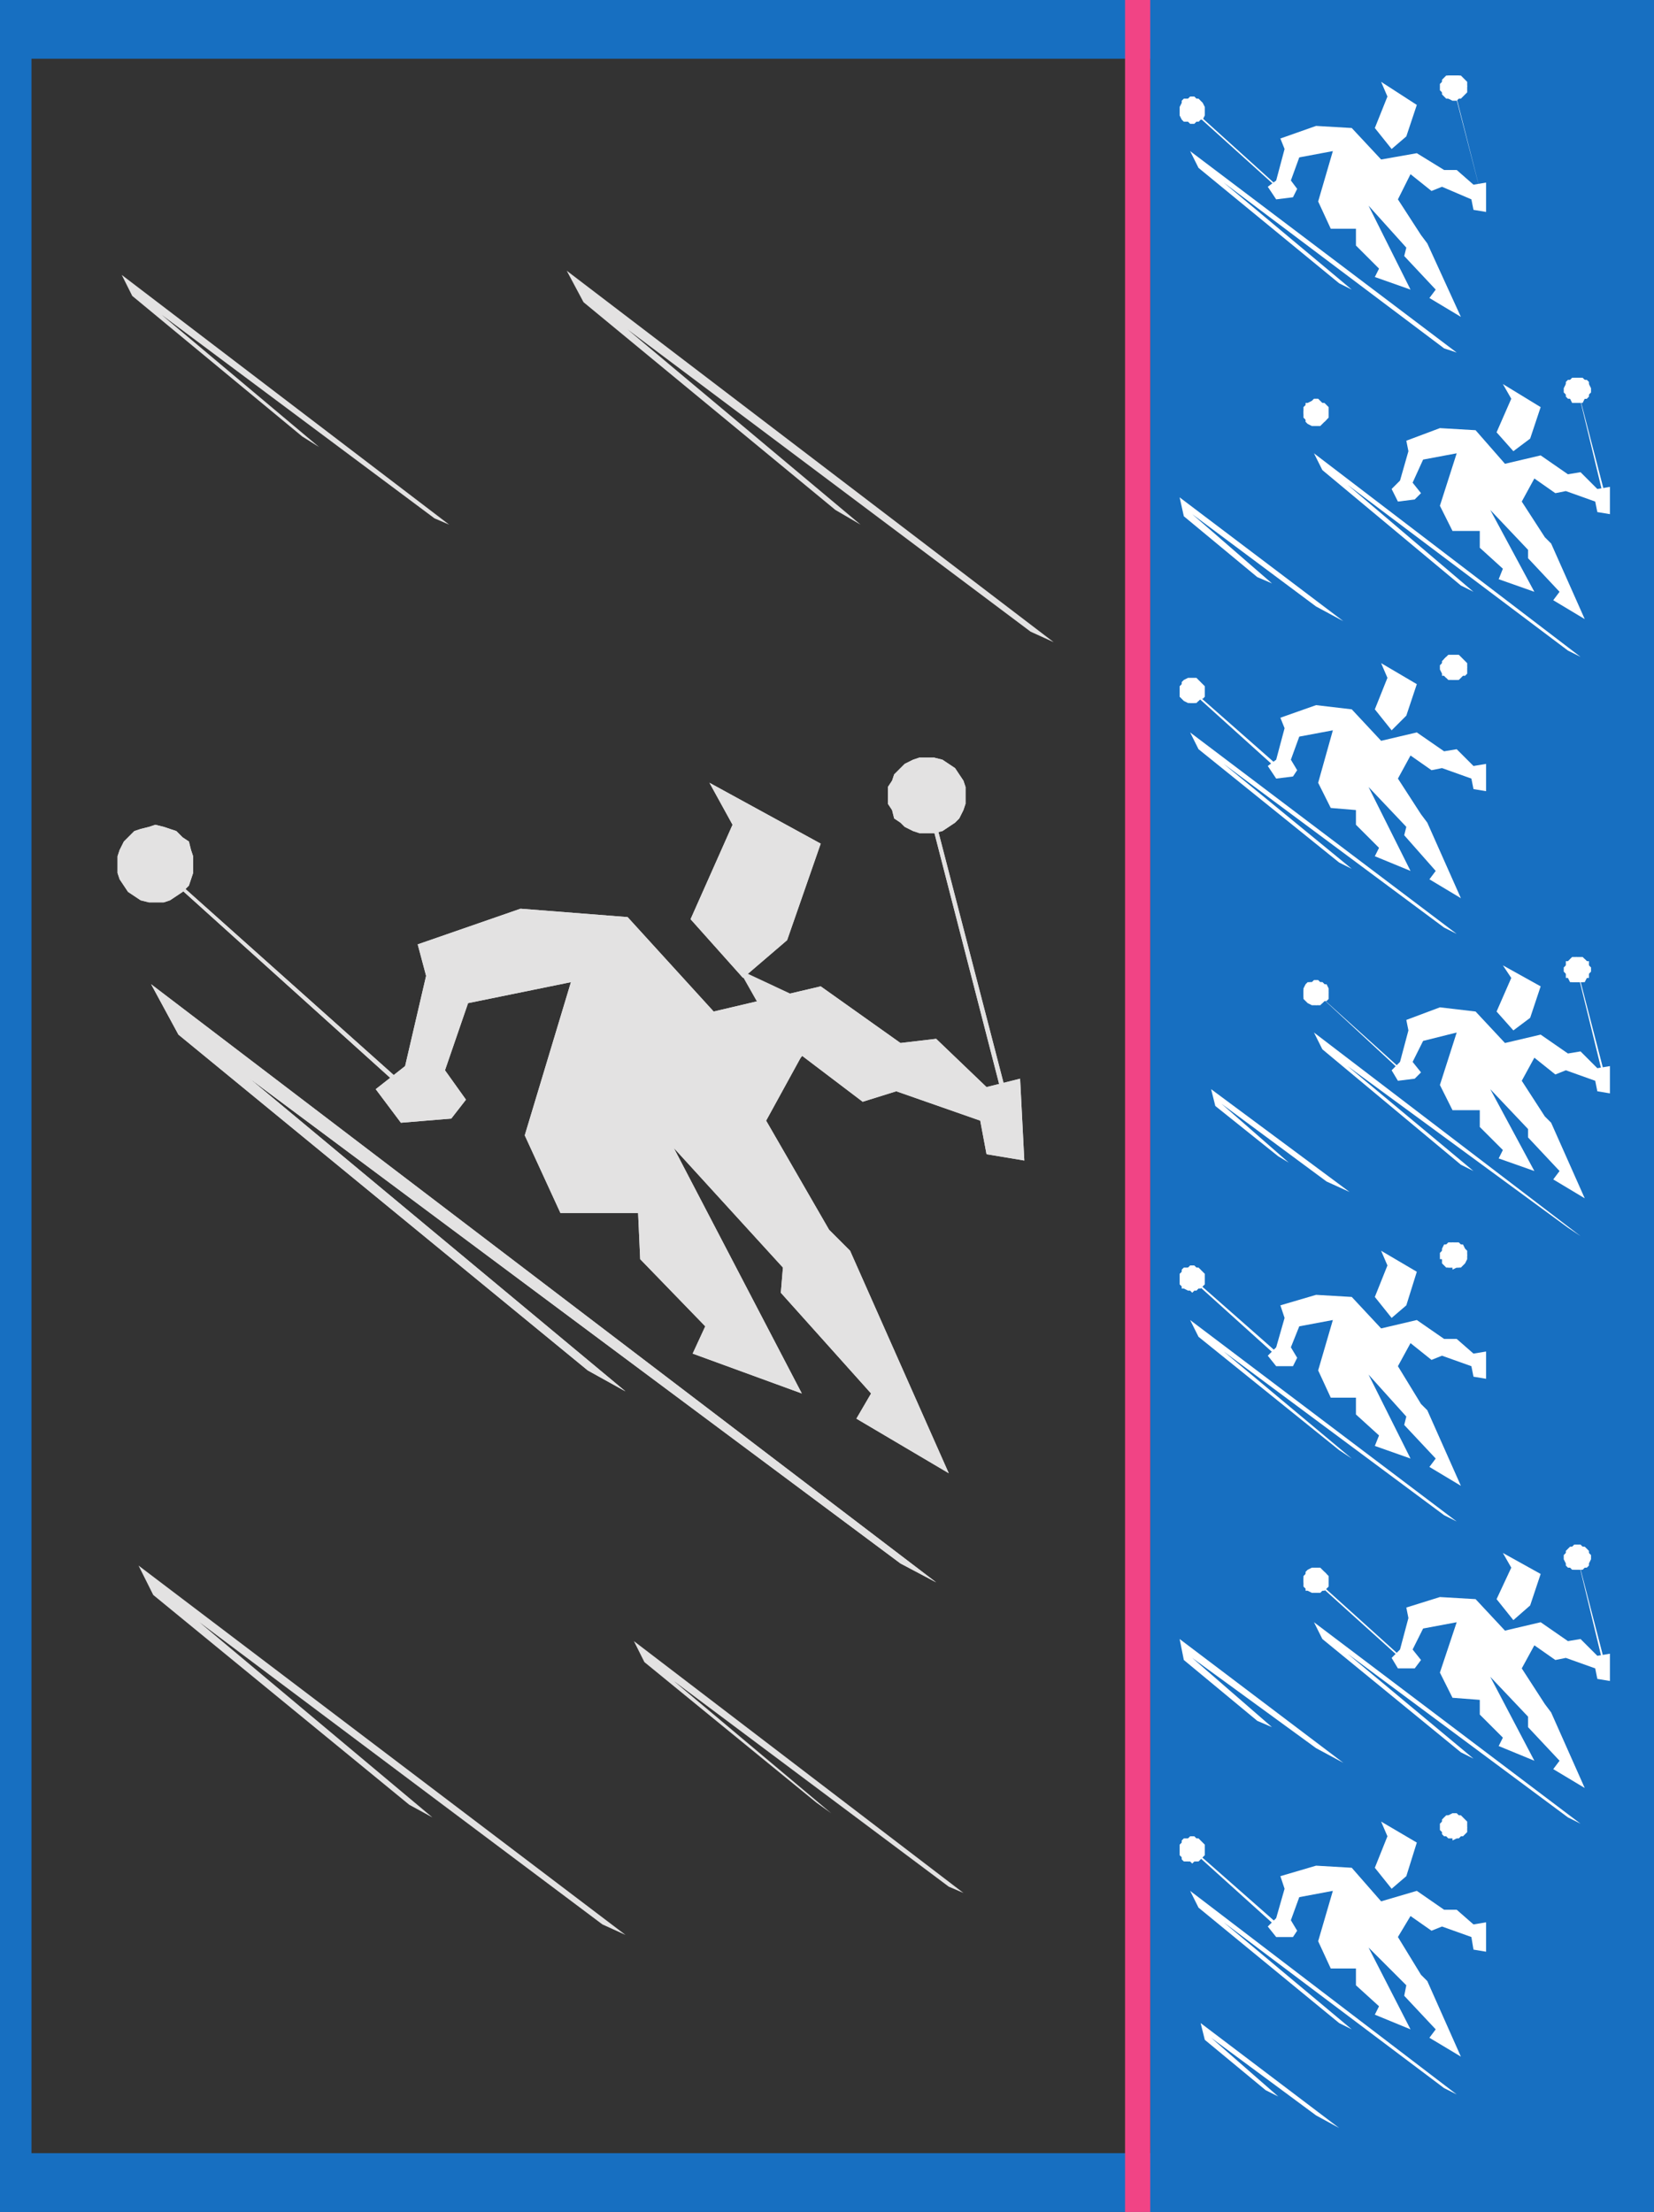 <svg xmlns="http://www.w3.org/2000/svg" width="591" height="790.5"><rect width="100%" height="100%" fill="#333333" stroke="none"/><path fill="#176fc1" fill-rule="evenodd" d="M0 0h591v21H0V0m0 769.5h591v21H0v-21"/><path fill="#176fc1" fill-rule="evenodd" d="M0 0h11.25v790.5H0V0m411 0h180v790.5H411V0"/><path fill="#f14485" fill-rule="evenodd" d="M402 0h9v790.5h-9V0"/><path fill="#e3e2e2" fill-rule="evenodd" d="m223.5 691.5-174-132 5.25 10.5 91.5 75 8.25 4.5-83.25-69.75 144 108 8.25 3.75m153-462-174-132.75 6 11.25 90 74.25 9 5.25-83.25-69.75 144 108 8.25 3.75m-32.25 447-117.75-90 3.75 7.5 61.5 50.25L297 648l-56.25-47.25 98.25 73.5 5.25 2.25m-183.75-489-117-89.25 3.75 7.5L108 156l6 3.75-56.25-47.25 97.5 72.75 5.25 2.25m103.5 159 35.25 16.5-15.75 18zm0 0"/><path fill="#e3e2e2" fill-rule="evenodd" d="m246.75 328.5 15-33.75-8.25-15 39.75 21.75-12 34.5-15.75 13.5-18.75-21M55.5 294.75l3 .75L63 297l2.25 2.25 2.25 1.5.75 3L69 306v6l-1.5 4.5-2.25 2.25-4.5 3-2.25.75h-5.25l-3-.75-4.5-3-3-4.5L42 312v-6l.75-2.25 1.5-3L48 297l2.25-.75 3-.75 2.25-.75"/><path fill="#e3e2e2" fill-rule="evenodd" d="m55.5 296.25 2.25.75h3l3 3 2.25 1.5 1.5 2.25V306l.75 3-.75 2.25v2.25l-1.5 2.25-2.25 1.5-3 3-3 .75h-4.5l-2.25-.75-2.25-1.5-3-3-1.5-2.25-.75-2.25V306l.75-2.25 1.5-2.25 3-3L51 297h2.25l2.25-.75m276-25.5h2.25l3 .75 4.5 3 3 4.5.75 2.25v6l-.75 2.25-1.5 3-1.5 1.5-4.5 3-3 .75h-5.25l-2.25-.75-3-1.5-1.5-1.5-2.25-1.5-.75-3-1.5-2.25v-6l1.5-2.25.75-2.25 3.75-3.75 3-1.5 2.25-.75h3"/><path fill="#e3e2e2" fill-rule="evenodd" d="M331.5 272.25h2.25l4.5 1.5 1.5 2.25 1.5 1.5 1.5 2.25V282l.75 2.25-.75 3v1.5l-3 4.5-1.5 1.5-6.75 2.25-2.25-.75-3-.75-2.25-.75-1.5-1.5-3-4.5v-1.5l-.75-3 .75-2.25v-2.25l1.5-2.25 1.5-1.5 1.5-2.25 2.25-.75 3-.75h2.25m3 293.25L54 351.75l9.75 18 146.25 120 13.5 7.5L89.25 385.5l232.5 173.25 12.75 6.75m-281.25-258 .75-.75 91.5 81.75-.75 1.5-91.5-82.5"/><path fill="#e3e2e2" fill-rule="evenodd" d="M329.25 279.75h1.5l30.75 118.5-1.5.75-30.75-119.25"/><path fill="#e3e2e2" fill-rule="evenodd" d="m255 361.5-30.75-33.75-38.25-3-36.75 12.75 3 11.25-7.5 32.25-10.5 8.25 9 12 18-1.5 5.25-6.75-7.5-10.5 8.25-24L204 351l-16.5 54.75 12.75 27.75H228l.75 16.5L252 474l-4.5 9.75 39 14.25-45.75-87.75 39 42.75-.75 9 32.25 36-5.25 9 33 19.5-35.25-79.5-7.5-7.5-22.5-39 12.75-23.25 21.75 16.5 12-3.75 30 10.5 2.25 12 13.5 2.25-1.5-29.25-12 3-18-17.25-12.75 1.5-28.5-20.25-38.25 9"/><path fill="#e3e2e2" fill-rule="evenodd" d="m246.75 328.5 15-33.75-8.25-15 39.75 21.75-12 34.5-15.75 13.5-18.75-21M55.5 294.75l3 .75L63 297l2.25 2.25 2.25 1.5.75 3L69 306v6l-1.5 4.5-2.25 2.25-4.5 3-2.25.75h-5.25l-3-.75-4.5-3-3-4.5L42 312v-6l.75-2.25 1.5-3L48 297l2.25-.75 3-.75 2.25-.75"/><path fill="#e3e2e2" fill-rule="evenodd" d="m55.5 296.25 2.25.75h3l3 3 2.25 1.5 1.5 2.25V306l.75 3-.75 2.25v2.25l-1.5 2.25-2.25 1.5-3 3-3 .75h-4.5l-2.25-.75-2.25-1.5-3-3-1.5-2.25-.75-2.25V306l.75-2.25 1.5-2.25 3-3L51 297h2.25l2.25-.75m276-25.5h2.25l3 .75 4.5 3 3 4.5.75 2.25v6l-.75 2.25-1.5 3-1.5 1.5-4.5 3-3 .75h-5.25l-2.25-.75-3-1.5-1.5-1.5-2.25-1.5-.75-3-1.5-2.25v-6l1.5-2.25.75-2.25 3.75-3.75 3-1.5 2.25-.75h3"/><path fill="#e3e2e2" fill-rule="evenodd" d="M331.5 272.25h2.25l4.5 1.5 1.5 2.25 1.5 1.5 1.5 2.25V282l.75 2.25-.75 3v1.5l-3 4.5-1.5 1.5-6.75 2.25-2.25-.75-3-.75-2.25-.75-1.5-1.5-3-4.5v-1.5l-.75-3 .75-2.25v-2.25l1.5-2.25 1.5-1.5 1.5-2.25 2.25-.75 3-.75h2.25m3 293.25L54 351.75l9.75 18 146.25 120 13.5 7.5L89.25 385.5l232.5 173.25 12.75 6.75m-281.25-258 .75-.75 91.5 81.75-.75 1.5-91.5-82.5"/><path fill="#e3e2e2" fill-rule="evenodd" d="M329.25 279.75h1.5l30.75 118.5-1.5.75-30.75-119.25"/><path fill="#e3e2e2" fill-rule="evenodd" d="m255 361.5-30.75-33.75-38.25-3-36.75 12.75 3 11.25-7.5 32.25-10.5 8.25 9 12 18-1.5 5.25-6.75-7.5-10.5 8.25-24L204 351l-16.5 54.75 12.75 27.75H228l.75 16.5L252 474l-4.5 9.75 39 14.25-45.75-87.75 39 42.75-.75 9 32.25 36-5.25 9 33 19.5-35.25-79.5-7.5-7.5-22.5-39 12.75-23.25 21.75 16.5 12-3.75 30 10.5 2.25 12 13.5 2.25-1.5-29.25-12 3-18-17.25-12.75 1.5-28.5-20.25-38.25 9"/><path fill="#fff" fill-rule="evenodd" d="M478.5 760.5 429 723l1.5 6 21.75 18 4.5 2.25-24-21 37.5 27.75 8.25 4.5m3.75-334.5-49.5-36.75 1.5 6 22.5 18 3.75 2.25-24-21 37.5 27.75 8.25 3.75M480 630l-58.5-44.25 1.5 7.5L449.25 615l5.25 2.25L426 592.5l44.25 32.25L480 630m0-408-58.5-44.25 1.5 6.75 26.25 21.75 5.25 2.25-28.5-24.75 44.25 33L480 222m11.25-176.25 4.5-11.25-2.25-5.25 12.75 8.25-3.75 11.25-5.25 4.5-6-7.5M426 34.5h.75l.75.75h.75l1.5 1.5.75 1.5v3l-.75 1.5H429l-.75.75h-.75l-.75.75h-1.5l-.75-.75H423l-.75-.75-.75-1.5v-3l.75-1.5V36l.75-.75h1.5l.75-.75h.75"/><path fill="#fff" fill-rule="evenodd" d="M426 35.25h1.5l1.5 1.5v.75l1.5 1.5-.75 1.5v.75L429 42v.75l-.75.75h-4.5l-1.5-1.5v-.75l-.75-.75v-2.25h.75v-.75l2.25-2.25h1.5M519 27h3l2.25 2.25V33L522 35.25h-.75l-.75.75H519l-1.5-.75h-.75l-1.5-1.5V33l-.75-.75V30l.75-.75v-.75l1.5-1.5H519"/><path fill="#fff" fill-rule="evenodd" d="M519 27h2.25l.75.75v.75h.75l.75.75V30l.75.75-.75 1.5V33l-.75.75H522v.75l-.75.75h-3.75L515.25 33v-3.75L517.5 27h1.5m1.5 99-95.25-72 3 6 50.25 41.25 4.5 2.25-45.75-38.25L516 124.5l4.5 1.5m-95.25-87v-.75l31.5 28.5H456L425.25 39"/><path fill="#fff" fill-rule="evenodd" d="M519 30v-.75l10.5 41.25zm0 0"/><path fill="#fff" fill-rule="evenodd" d="M493.5 57 483 45.75 470.25 45l-12.75 4.5 1.5 3.75-3 11.25-3 2.25 3 4.5 6-.75 1.5-3-2.25-3 3-8.25 12-2.25L471 72l4.5 9.75h9v6l8.25 8.25-1.5 3 12.75 4.5-15-30 13.5 15-.75 3 11.25 12-2.25 3 11.25 6.75L510 87l-2.25-3-8.25-12.75 4.5-9 7.5 6 3.75-1.5 10.5 4.5.75 3.75 4.5.75v-10.5l-4.5.75-6-5.25H516l-9.75-6L493.5 57m41.25 97.5 5.25-12-3-5.25 13.5 8.25-3.75 11.25-6 4.5-6-6.75m-64.5-12h.75l1.5 1.5h.75l1.5 1.5v3.75l-3 3h-3l-1.5-.75-.75-.75V150l-.75-.75v-3.75l.75-.75V144h.75l1.5-.75.75-.75h.75"/><path fill="#fff" fill-rule="evenodd" d="M470.25 143.25h.75l.75.75h.75l1.5 1.5v1.5l.75.75H474V150l-.75.75h-.75l-.75.75h-3l-.75-.75h-.75l-.75-.75v-.75l-.75-1.5V147l.75-.75v-.75l1.5-1.5h.75l.75-.75h.75m93-8.25h2.25l.75.75h.75l.75.75v.75l.75 1.5v1.5l-.75.75v.75l-.75.75h-.75l-.75 1.5h-3.75l-.75-1.5h-.75l-.75-.75V141l-.75-.75v-1.5l.75-1.5v-.75l.75-.75h.75l.75-.75h1.5"/><path fill="#fff" fill-rule="evenodd" d="M563.25 135h1.5l.75.75h.75l1.5 1.5V141l-.75.75v.75h-1.5l-.75.75h-2.25l-.75-.75H561l-1.5-1.5v-3.75l.75-.75h.75v-.75h.75l.75-.75h.75m1.5 99.75L469.5 162l3 6 49.5 41.25 4.5 2.25-45-38.25 78.75 59.25 4.5 2.25M469.5 147l30.75 27.75L469.5 147"/><path fill="#fff" fill-rule="evenodd" d="m563.25 137.25 10.5 40.5H573Zm0 0"/><path fill="#fff" fill-rule="evenodd" d="m537.75 165.75-10.5-12-12.75-.75-12 4.5.75 3.75-3 10.5-3 3 2.25 4.5 6-.75 2.25-2.25-3-3.75 3.75-8.25 12-2.25-6 18.75 4.5 9h9.75v6l8.25 7.5-1.5 3.75 12.75 4.5-15.75-29.25L546 196.5v3l11.25 12-2.25 3 11.25 6.75-12-27L552 192l-8.25-12.75 4.5-8.25 7.5 5.25 3.75-.75 10.5 3.75.75 3.75 4.5.75V174l-4.5.75-6-6-4.5.75-9.75-6.75-12.75 3m-46.5 87.75 4.5-11.25-2.25-5.25 12.75 7.5-3.75 11.25-5.25 5.25-6-7.5M426 242.25h1.5l3 3V249l-.75.75H429l-1.5 1.5h-3l-1.5-.75-1.5-1.5v-3.75l.75-.75v-.75l.75-.75 1.5-.75h1.5"/><path fill="#fff" fill-rule="evenodd" d="M426 243h1.5l.75.75h.75v.75l.75.75v.75l.75.75-.75.75v.75l-.75.75v.75l-.75.75h-.75l-.75.75h-1.5l-.75-.75h-.75l-1.5-1.5v-.75l-.75-.75V246l.75-.75v-.75l.75-.75h.75l.75-.75h1.5m93-9h2.25l3 3v3.75l-.75.75h-.75l-1.5 1.5h-3.75l-1.5-1.5h-.75v-.75l-.75-1.5v-1.5l.75-.75v-.75l2.25-2.25h1.5"/><path fill="#fff" fill-rule="evenodd" d="M519 234.75h3v.75l1.5 1.5v.75l.75.75-.75.75v.75l-1.5 1.5v.75h-.75l-.75.75H519l-1.5-.75h-.75l-.75-.75v-.75l-.75-.75v-3l.75-.75v-.75l.75-.75H519m1.5 99-95.25-72 3 6 50.25 40.5 4.5 2.25-45.75-37.5L516 331.5l4.5 2.25m-95.25-87V246l31.5 27.75-.75.75-30.75-27.75M519 237l10.5 40.5L519 237"/><path fill="#fff" fill-rule="evenodd" d="M493.5 264.75 483 253.5l-12.75-1.5-12.75 4.5 1.5 3.75-3 11.25-3 2.25 3 4.5 6-.75 1.5-2.25-2.25-3.75 3-8.25 12-2.25-5.25 18.75 4.5 9 9 .75v5.25l8.25 8.25-1.5 3 12.75 5.25-15-30 13.5 14.25-.75 3L513 311.25l-2.25 3L522 321l-12-27-2.25-3-8.25-12.75L504 270l7.5 5.25 3.75-.75 10.5 3.75.75 3.75 4.5.75V273l-4.5.75-6-6-4.5.75-9.75-6.75-12.75 3m41.25 96.75 5.25-12-3-4.5 13.5 7.5-3.75 11.25-6 4.5-6-6.75m-64.5-11.25h.75l.75.75h.75l.75.75h.75l.75 1.5V357l-.75.75h-.75l-1.5 1.5h-3l-1.5-.75-1.5-1.5v-3.75l.75-1.5.75-.75h1.5l.75-.75h.75"/><path fill="#fff" fill-rule="evenodd" d="M470.25 351h2.25l1.5 1.5v1.5l.75.75-.75 1.5v.75l-1.5 1.5H471l-.75.75-.75-.75H468l-2.25-2.25V354l.75-.75v-.75l1.5-1.5h2.25m93-9h2.25l1.5 1.5h.75v1.5l.75.75v1.5l-.75.75v1.5H567l-.75 1.5H561l-.75-1.5h-.75V348l-.75-.75v-1.5l.75-.75v-1.5h.75l1.5-1.5h1.5"/><path fill="#fff" fill-rule="evenodd" d="m563.25 342 1.5.75h1.5l.75.75v.75l.75.75v3l-.75.75v.75l-1.5 1.5h-3.75l-.75-.75v-.75l-1.5-1.5v-3l1.5-1.5v-.75h1.5l.75-.75m1.5 99.75L469.5 369l3 6 49.5 41.25 4.5 2.25-45-37.5 78.75 57.75 4.5 3M469.5 354l30.75 27.75v.75zm0 0"/><path fill="#fff" fill-rule="evenodd" d="M563.25 345.75V345l10.5 40.5H573l-9.75-39.75"/><path fill="#fff" fill-rule="evenodd" d="m537.75 372.75-10.5-11.25-12.75-1.5-12 4.5.75 3.75-3 11.25-3 3 2.25 3.75 6-.75 2.25-2.25-3-3.75 3.75-7.5 12-3-6 18.75 4.5 9h9.75v6L537 411l-1.5 3 12.75 4.5-15.75-29.25L546 403.5v3l11.25 12-2.25 3 11.25 6.75-12-27L552 399l-8.25-12.75 4.5-8.25 7.5 6 3.75-1.5 10.5 3.75.75 3.75 4.5.75V381l-4.5.75-6-6-4.5.75-9.75-6.75-12.75 3m-46.5 90.75 4.5-11.25-2.25-5.25 12.75 7.5-3.75 12-5.25 4.5-6-7.5M426 452.25h.75l.75.75h.75l2.25 2.25V459l-1.5 1.5h-.75l-.75.75h-.75l-.75.75-.75-.75h-.75l-1.5-.75h-.75v-.75l-.75-.75v-3.75l.75-.75v-.75l.75-.75h1.5l.75-.75h.75"/><path fill="#fff" fill-rule="evenodd" d="M426 453h1.5l.75.75h.75v.75l.75.75v.75l.75.75-.75 1.5v.75l-1.5 1.5h-1.5l-.75.75-.75-.75h-1.5l-.75-.75h-.75V459l-.75-.75V456l.75-.75v-.75l.75-.75h.75l.75-.75h1.5m93-9h2.25l.75.75h.75l.75 1.5.75.75v3l-.75 1.5-1.5 1.5h-1.5l-1.5.75V453h-2.25l-1.5-1.5V450h-.75v-2.25l.75-.75v-.75l.75-1.5h.75l.75-.75h1.5"/><path fill="#fff" fill-rule="evenodd" d="m519 444 1.5.75h1.5v.75l1.5 1.5v.75l.75.75-1.5 3H522v.75l-.75.75h-3.75l-1.5-1.5-.75-1.5v-3l.75-.75v-.75l.75-.75H519V444m1.5 99.75-95.25-72 3 6 50.25 40.5 4.5 3L437.25 483 516 541.5l4.5 2.25m-95.25-87V456l31.5 27.75-.75.75-30.75-27.75M519 447l10.5 40.5L519 447"/><path fill="#fff" fill-rule="evenodd" d="M493.5 474.75 483 463.5l-12.75-.75-12.75 3.75 1.5 4.5-3 10.5-3 3 3 3.75h6l1.5-3-2.25-3.75 3-7.5 12-2.25-5.25 18 4.5 9.75h9v6l8.25 7.5-1.5 3.75 12.75 4.5-15-30 13.5 15-.75 3 11.25 12-2.25 3L522 531l-12-27-2.25-2.25-8.25-13.5L504 480l7.5 6 3.75-1.5 10.5 3.75.75 3.75 4.5.75V483l-4.5.75-6-5.25H516l-9.75-6.75-12.75 3m-2.25 192.75 4.5-11.25-2.25-5.25 12.75 7.5-3.75 12-5.25 4.5-6-7.5M426 656.25h.75l.75.75h.75l2.25 2.25V663l-2.25 2.25h-1.5l-.75.75-.75-.75H423l-.75-.75v-.75l-.75-.75v-3.75l.75-.75v-.75l.75-.75h1.5l.75-.75h.75"/><path fill="#fff" fill-rule="evenodd" d="M426 657h1.5l2.25 2.25v.75l.75.75-.75 1.5v.75l-.75.75v.75h-.75l-.75.75h-3l-.75-.75H423l-.75-.75V663l-.75-.75V660l.75-.75v-.75h.75l1.5-1.5h1.5m93-9h1.5l.75.75h.75l2.25 2.25v3.75l-1.5 1.5H522l-.75.75h-.75l-1.5.75V657h-1.5l-.75-.75H516l-.75-.75v-.75l-.75-.75v-2.25l.75-.75v-.75l1.5-1.5h.75l1.5-.75"/><path fill="#fff" fill-rule="evenodd" d="M519 648.75h2.25l2.25 2.25v.75l.75 1.5h-.75v.75l-1.5 1.5v.75h-.75l-.75.75H519l-1.5-.75h-.75l-.75-.75v-.75l-.75-.75v-3l.75-.75v-.75h.75l.75-.75h1.5m1.5 99.75-95.25-72.75 3 6L478.5 723l4.5 2.25L437.25 687 516 746.25l4.5 2.25m-95.25-87.75V660l31.5 27.75-.75.75-30.75-27.75M519 651l10.5 40.5L519 651"/><path fill="#fff" fill-rule="evenodd" d="m493.5 679.5-10.5-12-12.75-.75-12.75 3.75 1.5 4.5-3 10.5-3 3 3 3.75h6l1.5-2.25-2.25-3.75 3-8.25 12-2.25-5.25 18 4.5 9.75h9v6l8.25 7.5-1.5 3 12.75 5.25L489 696l13.5 13.5-.75 3.75 11.25 12-2.25 3L522 735l-12-27-2.25-2.25-8.25-13.5 4.5-7.5 7.5 5.25 3.75-1.5 10.5 3.75.75 4.5 4.5.75V687l-4.5.75-6-5.25H516l-9.75-6.75-12.75 3.75m41.25-108 5.25-11.25-3-5.25 13.5 7.5-3.75 11.25-6 5.25-6-7.5m-64.5-11.25h1.5l3 3V567l-1.5 1.5h-.75l-.75.75h-3l-1.5-.75h-.75v-.75l-.75-.75v-3.75l.75-.75v-.75l.75-.75 1.5-.75h1.5"/><path fill="#fff" fill-rule="evenodd" d="M470.25 561h1.5l.75.75h.75l.75.75v1.5l.75.75-.75.75v1.5l-1.5 1.5h-.75l-.75.75h-1.5l-.75-.75H468l-1.5-1.5v-.75l-.75-.75V564l.75-.75v-.75l.75-.75h.75l.75-.75h1.5m93-9h1.5l.75.75h.75l1.5 1.5v.75l.75.75v1.5l-.75 1.5v.75l-.75.75h-.75l-.75.75h-3.75l-.75-.75h-.75l-.75-.75v-.75l-.75-1.5v-1.5l.75-.75v-.75l1.5-1.5h.75l.75-.75h.75"/><path fill="#fff" fill-rule="evenodd" d="M563.25 552.75h2.25l.75.75h.75v.75l.75.75v3l-.75.75v.75l-.75.75h-.75l-.75.75h-2.25l-.75-.75H561v-.75l-1.5-1.5v-3l2.25-2.25h1.5m1.5 99-95.25-72 3 6 49.5 40.5 4.5 2.25-45-37.5 78.75 58.5 4.5 2.25m-95.25-87V564l30.75 27.75v.75l-30.75-27.75"/><path fill="#fff" fill-rule="evenodd" d="m563.25 555 10.5 40.5H573Zm0 0"/><path fill="#fff" fill-rule="evenodd" d="m537.75 582.75-10.5-11.25-12.75-.75-12 3.75.75 3.75-3 11.25-3 3 2.25 3.75h6l2.25-3-3-3.75 3.75-7.5 12-2.25-6 18 4.5 9 9.75.75v5.25L537 621l-1.5 3 12.75 5.25-15.75-30L546 613.5v3.75l11.25 12-2.25 3 11.25 6.75-12-27-2.25-3-8.25-12.75 4.5-8.25 7.5 5.25 3.75-.75 10.5 3.75.75 3.75 4.5.75V591l-4.5.75-6-6-4.5.75-9.75-6.75-12.75 3"/></svg>
